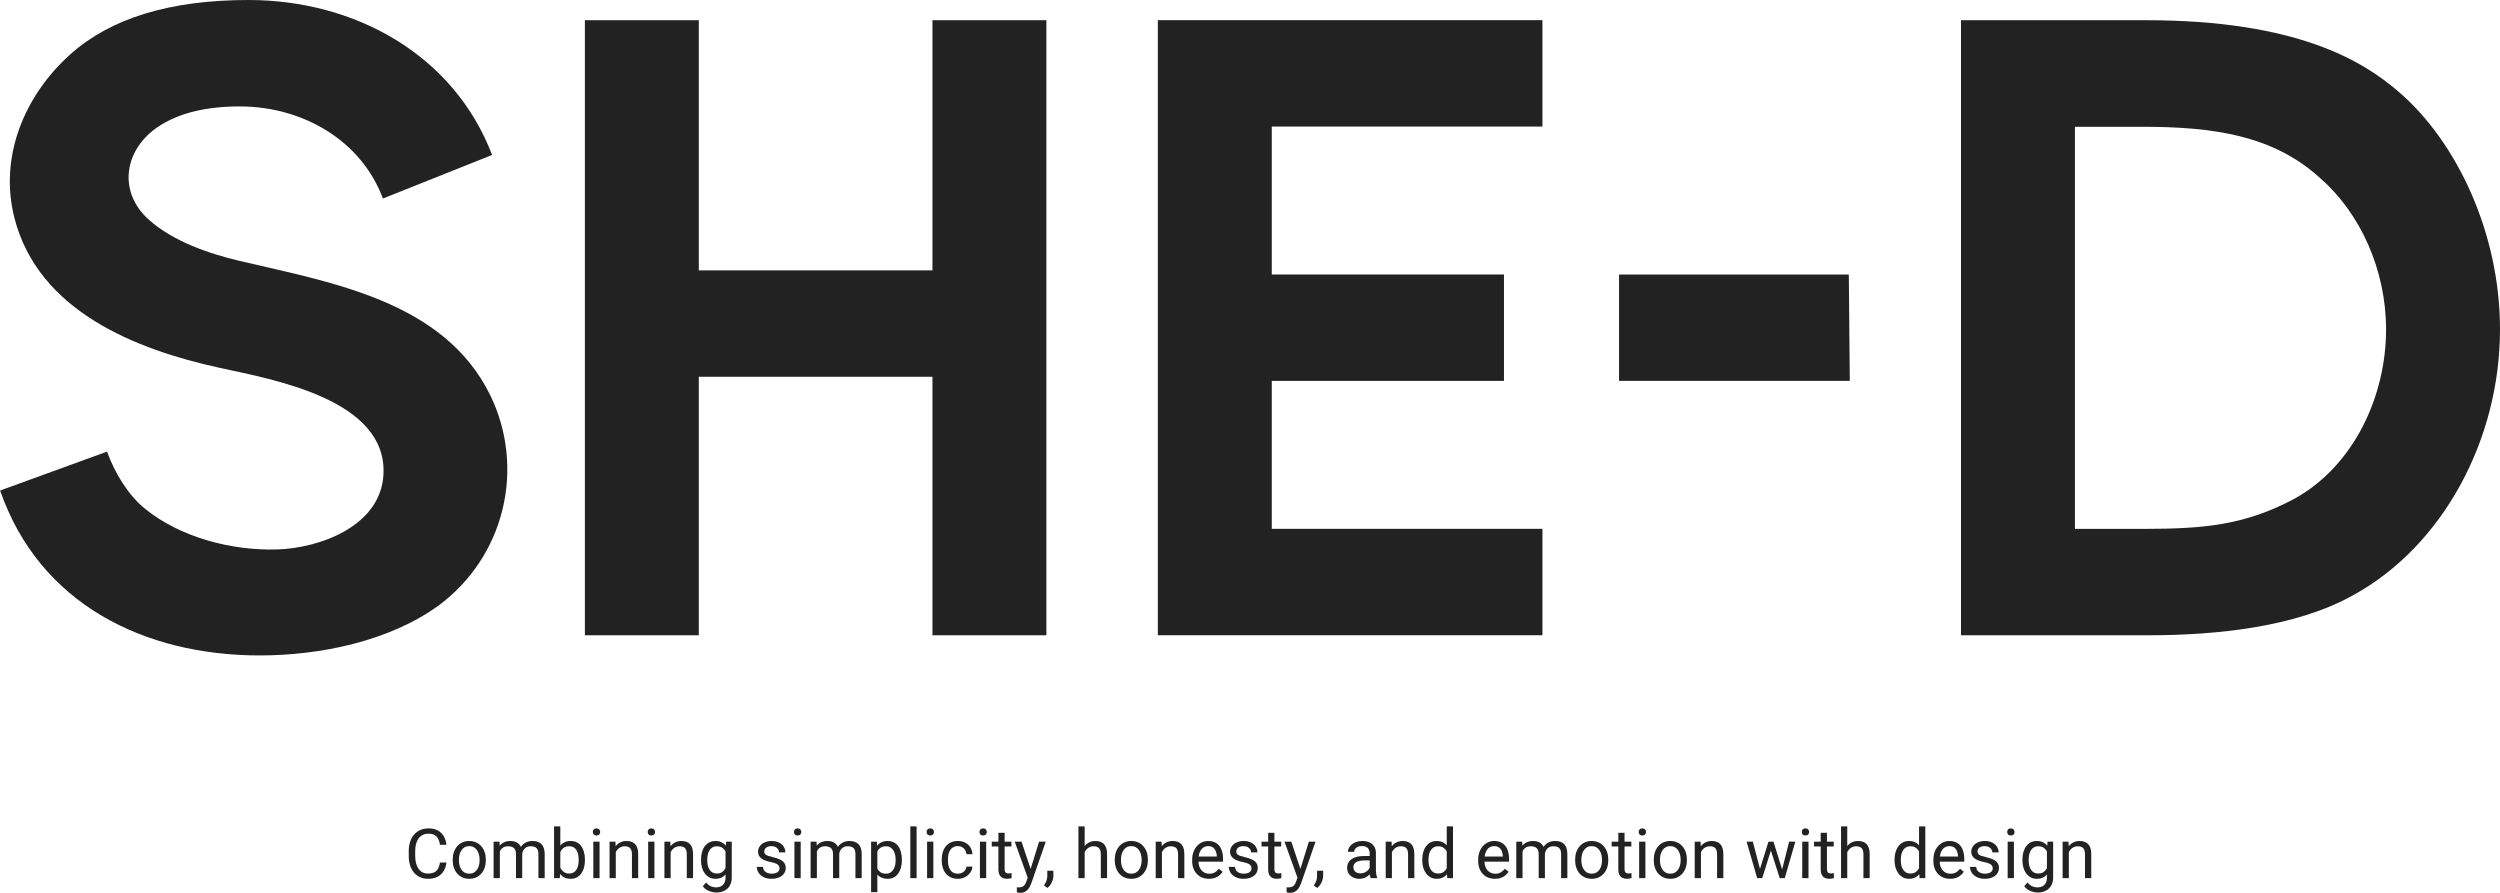 <svg width="280" height="100" viewBox="0 0 280 100" fill="none" xmlns="http://www.w3.org/2000/svg">
<g clip-path="url(#clip0_2592_6374)">
<path d="M65.506 2.263H78.266V30.282H104.435V2.263H117.195V71.151H104.435V42.198H78.266V71.151H65.506V2.263Z" fill="#222222"/>
<path d="M219.632 2.263H240.323C257.273 2.263 264.633 6.823 268.637 10.267C275.157 15.851 280 26.094 280 36.89C280 49.278 273.575 61.189 263.517 66.682C257.183 70.217 248.336 71.151 240.605 71.151H219.632V2.263ZM232.392 59.235H240.138C247.03 59.235 251.501 58.759 256.901 55.9C263.703 52.179 267.24 44.266 267.24 36.91C267.24 30.206 264.351 23.879 259.88 19.968C254.575 15.127 247.869 14.198 239.861 14.198H232.392V59.235Z" fill="#222222"/>
<path d="M181.333 30.744V42.66H207.177L207.067 30.744H181.333Z" fill="#222222"/>
<path d="M55.115 17.357C50.825 6.108 39.729 0 27.827 0C19.047 0 12.391 2.033 7.86 6.098C2.703 10.729 -0.148 17.623 1.63 24.465C4.318 34.823 15.134 39.13 24.581 41.193C30.677 42.522 43.409 44.752 42.946 53.17C42.632 58.887 35.873 61.417 30.939 61.541C25.93 61.67 20.22 60.197 16.273 57.005C14.328 55.433 12.874 52.994 11.983 50.583C11.983 50.583 0.009 54.933 0.014 54.938C4.419 67.663 16.182 73.409 29.09 73.409C35.763 73.409 43.585 71.856 49.171 67.782C52.715 65.147 55.228 61.359 56.278 57.07C57.327 52.782 56.847 48.262 54.92 44.289C49.763 33.712 37.131 31.649 26.85 29.224C23.447 28.424 19.366 27.038 16.645 24.584C13.151 21.44 13.909 16.704 17.765 14.16C20.03 12.667 23.059 11.92 26.85 11.92C33.971 11.92 40.496 15.789 42.884 22.235L55.115 17.357Z" fill="#222222"/>
<path d="M129.678 2.258V71.146H172.753V59.23H142.438V42.66H168.444V30.744H142.438V14.174H172.753V2.258H129.678Z" fill="#222222"/>
</g>
<path d="M49.277 96.603H50.001C49.963 96.95 49.864 97.261 49.703 97.535C49.542 97.81 49.315 98.027 49.021 98.188C48.727 98.347 48.36 98.426 47.92 98.426C47.599 98.426 47.306 98.366 47.042 98.245C46.781 98.124 46.556 97.953 46.367 97.732C46.179 97.508 46.033 97.24 45.93 96.928C45.83 96.613 45.779 96.263 45.779 95.878V95.331C45.779 94.946 45.83 94.598 45.93 94.286C46.033 93.971 46.18 93.702 46.371 93.478C46.565 93.254 46.797 93.082 47.069 92.961C47.34 92.84 47.645 92.78 47.985 92.78C48.399 92.78 48.75 92.858 49.036 93.014C49.323 93.17 49.545 93.386 49.703 93.663C49.864 93.937 49.963 94.255 50.001 94.618H49.277C49.242 94.361 49.177 94.141 49.081 93.957C48.986 93.771 48.85 93.628 48.674 93.527C48.498 93.426 48.269 93.376 47.985 93.376C47.741 93.376 47.526 93.423 47.34 93.516C47.157 93.609 47.002 93.741 46.876 93.912C46.753 94.083 46.66 94.288 46.597 94.527C46.535 94.766 46.503 95.032 46.503 95.324V95.878C46.503 96.148 46.531 96.401 46.586 96.637C46.644 96.874 46.731 97.081 46.846 97.26C46.962 97.439 47.109 97.579 47.287 97.683C47.466 97.783 47.677 97.834 47.92 97.834C48.23 97.834 48.476 97.784 48.659 97.686C48.843 97.588 48.981 97.447 49.074 97.264C49.169 97.08 49.237 96.86 49.277 96.603Z" fill="#222222"/>
<path d="M50.702 96.354V96.267C50.702 95.973 50.745 95.7 50.83 95.448C50.916 95.194 51.039 94.974 51.2 94.788C51.361 94.599 51.555 94.453 51.784 94.35C52.013 94.244 52.269 94.191 52.553 94.191C52.839 94.191 53.097 94.244 53.326 94.35C53.557 94.453 53.753 94.599 53.914 94.788C54.077 94.974 54.201 95.194 54.287 95.448C54.372 95.7 54.415 95.973 54.415 96.267V96.354C54.415 96.648 54.372 96.921 54.287 97.173C54.201 97.425 54.077 97.645 53.914 97.834C53.753 98.02 53.558 98.166 53.329 98.271C53.103 98.374 52.847 98.426 52.56 98.426C52.274 98.426 52.016 98.374 51.788 98.271C51.559 98.166 51.363 98.02 51.2 97.834C51.039 97.645 50.916 97.425 50.83 97.173C50.745 96.921 50.702 96.648 50.702 96.354ZM51.4 96.267V96.354C51.4 96.558 51.423 96.75 51.471 96.931C51.519 97.11 51.59 97.269 51.686 97.407C51.784 97.545 51.906 97.655 52.052 97.735C52.197 97.813 52.367 97.852 52.56 97.852C52.751 97.852 52.919 97.813 53.062 97.735C53.208 97.655 53.328 97.545 53.424 97.407C53.519 97.269 53.591 97.11 53.639 96.931C53.689 96.75 53.714 96.558 53.714 96.354V96.267C53.714 96.066 53.689 95.876 53.639 95.697C53.591 95.516 53.518 95.356 53.42 95.218C53.324 95.077 53.204 94.966 53.058 94.886C52.915 94.805 52.746 94.765 52.553 94.765C52.362 94.765 52.194 94.805 52.048 94.886C51.905 94.966 51.784 95.077 51.686 95.218C51.59 95.356 51.519 95.516 51.471 95.697C51.423 95.876 51.4 96.066 51.4 96.267Z" fill="#222222"/>
<path d="M55.983 95.078V98.351H55.282V94.267H55.945L55.983 95.078ZM55.84 96.154L55.516 96.143C55.518 95.863 55.554 95.605 55.625 95.369C55.695 95.13 55.8 94.922 55.938 94.746C56.076 94.57 56.248 94.434 56.454 94.338C56.66 94.24 56.899 94.191 57.17 94.191C57.361 94.191 57.537 94.219 57.698 94.274C57.859 94.327 57.998 94.412 58.116 94.527C58.234 94.643 58.326 94.791 58.392 94.973C58.457 95.154 58.489 95.373 58.489 95.629V98.351H57.792V95.663C57.792 95.449 57.756 95.278 57.683 95.15C57.612 95.022 57.512 94.929 57.381 94.871C57.251 94.81 57.097 94.78 56.922 94.78C56.715 94.78 56.543 94.817 56.405 94.89C56.267 94.963 56.156 95.063 56.073 95.192C55.99 95.32 55.93 95.467 55.892 95.633C55.857 95.797 55.84 95.97 55.84 96.154ZM58.482 95.769L58.015 95.912C58.017 95.689 58.054 95.473 58.124 95.267C58.197 95.061 58.301 94.877 58.437 94.716C58.575 94.555 58.745 94.428 58.946 94.335C59.147 94.239 59.377 94.191 59.635 94.191C59.854 94.191 60.047 94.22 60.216 94.278C60.387 94.336 60.53 94.425 60.646 94.546C60.764 94.664 60.853 94.817 60.913 95.003C60.974 95.189 61.004 95.41 61.004 95.667V98.351H60.303V95.659C60.303 95.43 60.266 95.253 60.193 95.127C60.123 94.999 60.022 94.91 59.892 94.859C59.764 94.806 59.61 94.78 59.432 94.78C59.279 94.78 59.143 94.806 59.025 94.859C58.907 94.912 58.807 94.985 58.727 95.078C58.647 95.169 58.585 95.273 58.542 95.391C58.502 95.51 58.482 95.636 58.482 95.769Z" fill="#222222"/>
<path d="M62.055 92.553H62.756V97.558L62.696 98.351H62.055V92.553ZM65.512 96.275V96.354C65.512 96.651 65.477 96.926 65.406 97.181C65.336 97.432 65.233 97.651 65.097 97.837C64.961 98.023 64.796 98.168 64.6 98.271C64.403 98.374 64.179 98.426 63.925 98.426C63.666 98.426 63.439 98.382 63.243 98.294C63.049 98.203 62.886 98.074 62.753 97.905C62.619 97.737 62.513 97.533 62.432 97.294C62.354 97.055 62.3 96.785 62.27 96.486V96.139C62.3 95.837 62.354 95.566 62.432 95.327C62.513 95.088 62.619 94.885 62.753 94.716C62.886 94.545 63.049 94.415 63.243 94.327C63.436 94.237 63.661 94.191 63.917 94.191C64.174 94.191 64.401 94.242 64.6 94.342C64.798 94.44 64.964 94.581 65.097 94.765C65.233 94.949 65.336 95.169 65.406 95.425C65.477 95.68 65.512 95.963 65.512 96.275ZM64.811 96.354V96.275C64.811 96.071 64.792 95.88 64.754 95.701C64.716 95.52 64.656 95.361 64.573 95.225C64.49 95.087 64.381 94.979 64.245 94.901C64.109 94.82 63.942 94.78 63.744 94.78C63.568 94.78 63.415 94.81 63.284 94.871C63.156 94.931 63.047 95.013 62.956 95.116C62.866 95.217 62.791 95.332 62.734 95.463C62.678 95.592 62.637 95.725 62.609 95.863V96.773C62.65 96.949 62.715 97.119 62.805 97.282C62.898 97.444 63.022 97.576 63.175 97.679C63.331 97.782 63.523 97.834 63.751 97.834C63.94 97.834 64.101 97.796 64.234 97.72C64.37 97.642 64.479 97.535 64.562 97.4C64.647 97.264 64.71 97.106 64.75 96.928C64.79 96.749 64.811 96.558 64.811 96.354Z" fill="#222222"/>
<path d="M67.151 94.267V98.351H66.45V94.267H67.151ZM66.397 93.183C66.397 93.07 66.431 92.975 66.499 92.897C66.57 92.819 66.673 92.78 66.808 92.78C66.942 92.78 67.043 92.819 67.114 92.897C67.186 92.975 67.223 93.07 67.223 93.183C67.223 93.292 67.186 93.385 67.114 93.463C67.043 93.538 66.942 93.576 66.808 93.576C66.673 93.576 66.57 93.538 66.499 93.463C66.431 93.385 66.397 93.292 66.397 93.183Z" fill="#222222"/>
<path d="M68.968 95.139V98.351H68.271V94.267H68.93L68.968 95.139ZM68.802 96.154L68.512 96.143C68.514 95.863 68.556 95.605 68.636 95.369C68.717 95.13 68.83 94.922 68.976 94.746C69.121 94.57 69.295 94.434 69.496 94.338C69.699 94.24 69.924 94.191 70.171 94.191C70.371 94.191 70.552 94.219 70.713 94.274C70.874 94.327 71.011 94.413 71.124 94.531C71.24 94.649 71.328 94.803 71.388 94.992C71.448 95.178 71.478 95.405 71.478 95.675V98.351H70.777V95.667C70.777 95.453 70.746 95.282 70.683 95.154C70.62 95.023 70.529 94.929 70.408 94.871C70.287 94.81 70.139 94.78 69.963 94.78C69.79 94.78 69.632 94.817 69.488 94.89C69.348 94.963 69.226 95.063 69.123 95.192C69.022 95.32 68.943 95.467 68.885 95.633C68.83 95.797 68.802 95.97 68.802 96.154Z" fill="#222222"/>
<path d="M73.295 94.267V98.351H72.594V94.267H73.295ZM72.541 93.183C72.541 93.07 72.575 92.975 72.643 92.897C72.713 92.819 72.817 92.78 72.952 92.78C73.085 92.78 73.187 92.819 73.257 92.897C73.33 92.975 73.367 93.07 73.367 93.183C73.367 93.292 73.33 93.385 73.257 93.463C73.187 93.538 73.085 93.576 72.952 93.576C72.817 93.576 72.713 93.538 72.643 93.463C72.575 93.385 72.541 93.292 72.541 93.183Z" fill="#222222"/>
<path d="M75.112 95.139V98.351H74.415V94.267H75.074L75.112 95.139ZM74.946 96.154L74.656 96.143C74.659 95.863 74.7 95.605 74.78 95.369C74.861 95.13 74.974 94.922 75.12 94.746C75.265 94.57 75.439 94.434 75.64 94.338C75.843 94.24 76.068 94.191 76.314 94.191C76.516 94.191 76.696 94.219 76.857 94.274C77.018 94.327 77.155 94.413 77.268 94.531C77.384 94.649 77.472 94.803 77.532 94.992C77.592 95.178 77.622 95.405 77.622 95.675V98.351H76.921V95.667C76.921 95.453 76.89 95.282 76.827 95.154C76.764 95.023 76.672 94.929 76.552 94.871C76.431 94.81 76.283 94.78 76.107 94.78C75.934 94.78 75.775 94.817 75.632 94.89C75.492 94.963 75.37 95.063 75.267 95.192C75.166 95.32 75.087 95.467 75.029 95.633C74.974 95.797 74.946 95.97 74.946 96.154Z" fill="#222222"/>
<path d="M81.324 94.267H81.957V98.264C81.957 98.624 81.884 98.931 81.738 99.185C81.593 99.439 81.389 99.631 81.128 99.762C80.869 99.896 80.57 99.962 80.231 99.962C80.09 99.962 79.924 99.94 79.733 99.894C79.545 99.852 79.359 99.777 79.175 99.672C78.994 99.569 78.842 99.429 78.719 99.253L79.085 98.838C79.256 99.044 79.434 99.187 79.62 99.268C79.808 99.348 79.995 99.389 80.178 99.389C80.399 99.389 80.59 99.347 80.751 99.264C80.912 99.181 81.036 99.058 81.124 98.894C81.215 98.733 81.26 98.534 81.26 98.298V95.165L81.324 94.267ZM78.516 96.354V96.275C78.516 95.963 78.552 95.68 78.625 95.425C78.7 95.169 78.807 94.949 78.945 94.765C79.086 94.581 79.256 94.44 79.454 94.342C79.653 94.242 79.876 94.191 80.125 94.191C80.382 94.191 80.605 94.237 80.796 94.327C80.99 94.415 81.153 94.545 81.286 94.716C81.422 94.885 81.529 95.088 81.606 95.327C81.684 95.566 81.738 95.837 81.769 96.139V96.486C81.741 96.785 81.687 97.055 81.606 97.294C81.529 97.533 81.422 97.737 81.286 97.905C81.153 98.074 80.99 98.203 80.796 98.294C80.603 98.382 80.376 98.426 80.118 98.426C79.874 98.426 79.653 98.374 79.454 98.271C79.258 98.168 79.09 98.023 78.949 97.837C78.808 97.651 78.7 97.432 78.625 97.181C78.552 96.926 78.516 96.651 78.516 96.354ZM79.213 96.275V96.354C79.213 96.558 79.233 96.749 79.273 96.928C79.316 97.106 79.38 97.264 79.466 97.4C79.553 97.535 79.665 97.642 79.801 97.72C79.937 97.796 80.099 97.834 80.287 97.834C80.518 97.834 80.709 97.784 80.86 97.686C81.011 97.588 81.13 97.459 81.218 97.298C81.309 97.137 81.379 96.962 81.429 96.773V95.863C81.402 95.725 81.359 95.592 81.301 95.463C81.246 95.332 81.173 95.217 81.083 95.116C80.995 95.013 80.885 94.931 80.755 94.871C80.624 94.81 80.471 94.78 80.295 94.78C80.104 94.78 79.939 94.82 79.801 94.901C79.665 94.979 79.553 95.087 79.466 95.225C79.38 95.361 79.316 95.52 79.273 95.701C79.233 95.88 79.213 96.071 79.213 96.275Z" fill="#222222"/>
<path d="M87.306 97.267C87.306 97.167 87.283 97.074 87.238 96.988C87.195 96.9 87.106 96.821 86.97 96.75C86.837 96.677 86.636 96.614 86.367 96.562C86.141 96.514 85.936 96.457 85.753 96.392C85.572 96.326 85.417 96.247 85.289 96.154C85.163 96.061 85.067 95.951 84.999 95.826C84.931 95.7 84.897 95.553 84.897 95.384C84.897 95.223 84.932 95.071 85.003 94.927C85.076 94.784 85.177 94.657 85.308 94.546C85.441 94.435 85.601 94.349 85.787 94.286C85.973 94.223 86.18 94.191 86.409 94.191C86.735 94.191 87.014 94.249 87.245 94.365C87.477 94.481 87.654 94.635 87.777 94.829C87.9 95.02 87.962 95.233 87.962 95.467H87.264C87.264 95.354 87.23 95.244 87.162 95.139C87.097 95.031 87 94.941 86.872 94.871C86.746 94.8 86.592 94.765 86.409 94.765C86.215 94.765 86.058 94.795 85.937 94.856C85.819 94.913 85.733 94.988 85.677 95.078C85.624 95.169 85.598 95.264 85.598 95.365C85.598 95.441 85.611 95.508 85.636 95.569C85.663 95.627 85.711 95.681 85.779 95.731C85.847 95.779 85.942 95.824 86.066 95.867C86.189 95.91 86.346 95.953 86.537 95.995C86.871 96.071 87.146 96.162 87.362 96.267C87.578 96.373 87.739 96.502 87.845 96.656C87.95 96.809 88.003 96.996 88.003 97.215C88.003 97.393 87.965 97.557 87.89 97.705C87.817 97.854 87.71 97.982 87.57 98.09C87.431 98.196 87.265 98.279 87.072 98.339C86.881 98.397 86.666 98.426 86.427 98.426C86.068 98.426 85.764 98.362 85.515 98.234C85.266 98.105 85.078 97.939 84.95 97.735C84.822 97.532 84.758 97.317 84.758 97.09H85.459C85.469 97.281 85.524 97.433 85.624 97.547C85.725 97.657 85.848 97.737 85.994 97.784C86.14 97.83 86.284 97.852 86.427 97.852C86.618 97.852 86.778 97.827 86.906 97.777C87.037 97.727 87.136 97.657 87.204 97.569C87.272 97.481 87.306 97.381 87.306 97.267Z" fill="#222222"/>
<path d="M89.677 94.267V98.351H88.975V94.267H89.677ZM88.923 93.183C88.923 93.07 88.957 92.975 89.024 92.897C89.095 92.819 89.198 92.78 89.334 92.78C89.467 92.78 89.569 92.819 89.639 92.897C89.712 92.975 89.748 93.07 89.748 93.183C89.748 93.292 89.712 93.385 89.639 93.463C89.569 93.538 89.467 93.576 89.334 93.576C89.198 93.576 89.095 93.538 89.024 93.463C88.957 93.385 88.923 93.292 88.923 93.183Z" fill="#222222"/>
<path d="M91.49 95.078V98.351H90.788V94.267H91.452L91.49 95.078ZM91.346 96.154L91.022 96.143C91.025 95.863 91.061 95.605 91.131 95.369C91.202 95.13 91.306 94.922 91.444 94.746C91.582 94.57 91.755 94.434 91.961 94.338C92.167 94.24 92.406 94.191 92.677 94.191C92.868 94.191 93.044 94.219 93.204 94.274C93.365 94.327 93.505 94.412 93.623 94.527C93.741 94.643 93.833 94.791 93.898 94.973C93.963 95.154 93.996 95.373 93.996 95.629V98.351H93.299V95.663C93.299 95.449 93.262 95.278 93.189 95.15C93.119 95.022 93.019 94.929 92.888 94.871C92.757 94.81 92.604 94.78 92.428 94.78C92.222 94.78 92.05 94.817 91.912 94.89C91.773 94.963 91.663 95.063 91.58 95.192C91.497 95.32 91.437 95.467 91.399 95.633C91.364 95.797 91.346 95.97 91.346 96.154ZM93.989 95.769L93.521 95.912C93.524 95.689 93.56 95.473 93.63 95.267C93.703 95.061 93.808 94.877 93.943 94.716C94.082 94.555 94.251 94.428 94.452 94.335C94.653 94.239 94.883 94.191 95.142 94.191C95.361 94.191 95.554 94.22 95.722 94.278C95.893 94.336 96.037 94.425 96.152 94.546C96.27 94.664 96.359 94.817 96.42 95.003C96.48 95.189 96.51 95.41 96.51 95.667V98.351H95.809V95.659C95.809 95.43 95.773 95.253 95.7 95.127C95.629 94.999 95.529 94.91 95.398 94.859C95.27 94.806 95.117 94.78 94.938 94.78C94.785 94.78 94.649 94.806 94.531 94.859C94.413 94.912 94.314 94.985 94.234 95.078C94.153 95.169 94.092 95.273 94.049 95.391C94.009 95.51 93.989 95.636 93.989 95.769Z" fill="#222222"/>
<path d="M98.263 95.052V99.921H97.562V94.267H98.203L98.263 95.052ZM101.011 96.275V96.354C101.011 96.651 100.976 96.926 100.905 97.181C100.835 97.432 100.732 97.651 100.596 97.837C100.463 98.023 100.298 98.168 100.102 98.271C99.906 98.374 99.681 98.426 99.428 98.426C99.169 98.426 98.94 98.383 98.742 98.298C98.543 98.212 98.375 98.088 98.237 97.924C98.098 97.761 97.988 97.564 97.905 97.335C97.824 97.106 97.769 96.848 97.739 96.562V96.139C97.769 95.837 97.826 95.566 97.909 95.327C97.992 95.088 98.101 94.885 98.237 94.716C98.375 94.545 98.542 94.415 98.738 94.327C98.934 94.237 99.16 94.191 99.416 94.191C99.673 94.191 99.9 94.242 100.099 94.342C100.297 94.44 100.464 94.581 100.6 94.765C100.736 94.949 100.837 95.169 100.905 95.425C100.976 95.68 101.011 95.963 101.011 96.275ZM100.31 96.354V96.275C100.31 96.071 100.288 95.88 100.246 95.701C100.203 95.52 100.136 95.361 100.046 95.225C99.958 95.087 99.845 94.979 99.707 94.901C99.568 94.82 99.404 94.78 99.213 94.78C99.037 94.78 98.884 94.81 98.753 94.871C98.625 94.931 98.515 95.013 98.425 95.116C98.335 95.217 98.26 95.332 98.203 95.463C98.147 95.592 98.106 95.725 98.078 95.863V96.841C98.129 97.017 98.199 97.183 98.289 97.339C98.38 97.493 98.5 97.617 98.651 97.713C98.802 97.806 98.992 97.852 99.22 97.852C99.409 97.852 99.571 97.813 99.707 97.735C99.845 97.655 99.958 97.545 100.046 97.407C100.136 97.269 100.203 97.11 100.246 96.931C100.288 96.75 100.31 96.558 100.31 96.354Z" fill="#222222"/>
<path d="M102.658 92.553V98.351H101.957V92.553H102.658Z" fill="#222222"/>
<path d="M104.535 94.267V98.351H103.834V94.267H104.535ZM103.781 93.183C103.781 93.07 103.815 92.975 103.883 92.897C103.953 92.819 104.056 92.78 104.192 92.78C104.325 92.78 104.427 92.819 104.497 92.897C104.57 92.975 104.607 93.07 104.607 93.183C104.607 93.292 104.57 93.385 104.497 93.463C104.427 93.538 104.325 93.576 104.192 93.576C104.056 93.576 103.953 93.538 103.883 93.463C103.815 93.385 103.781 93.292 103.781 93.183Z" fill="#222222"/>
<path d="M107.287 97.852C107.452 97.852 107.606 97.819 107.746 97.751C107.887 97.683 108.003 97.59 108.093 97.471C108.184 97.35 108.235 97.213 108.248 97.06H108.911C108.899 97.301 108.817 97.527 108.666 97.735C108.518 97.942 108.323 98.109 108.082 98.237C107.841 98.363 107.576 98.426 107.287 98.426C106.98 98.426 106.712 98.372 106.484 98.264C106.258 98.156 106.069 98.007 105.918 97.819C105.77 97.63 105.658 97.413 105.583 97.169C105.51 96.923 105.474 96.662 105.474 96.388V96.229C105.474 95.955 105.51 95.696 105.583 95.452C105.658 95.205 105.77 94.988 105.918 94.799C106.069 94.61 106.258 94.462 106.484 94.354C106.712 94.245 106.98 94.191 107.287 94.191C107.606 94.191 107.885 94.257 108.123 94.388C108.362 94.516 108.549 94.692 108.685 94.916C108.823 95.137 108.899 95.389 108.911 95.671H108.248C108.235 95.502 108.187 95.35 108.104 95.214C108.024 95.078 107.914 94.97 107.773 94.89C107.635 94.806 107.472 94.765 107.287 94.765C107.073 94.765 106.893 94.808 106.748 94.893C106.604 94.976 106.49 95.09 106.405 95.233C106.322 95.374 106.261 95.531 106.224 95.705C106.188 95.876 106.171 96.051 106.171 96.229V96.388C106.171 96.567 106.188 96.743 106.224 96.916C106.259 97.09 106.318 97.247 106.401 97.388C106.486 97.529 106.601 97.642 106.744 97.728C106.89 97.811 107.07 97.852 107.287 97.852Z" fill="#222222"/>
<path d="M110.453 94.267V98.351H109.752V94.267H110.453ZM109.699 93.183C109.699 93.07 109.733 92.975 109.801 92.897C109.871 92.819 109.974 92.78 110.11 92.78C110.243 92.78 110.345 92.819 110.415 92.897C110.488 92.975 110.524 93.07 110.524 93.183C110.524 93.292 110.488 93.385 110.415 93.463C110.345 93.538 110.243 93.576 110.11 93.576C109.974 93.576 109.871 93.538 109.801 93.463C109.733 93.385 109.699 93.292 109.699 93.183Z" fill="#222222"/>
<path d="M113.28 94.267V94.803H111.075V94.267H113.28ZM111.821 93.274H112.518V97.339C112.518 97.478 112.54 97.582 112.582 97.652C112.625 97.723 112.68 97.769 112.748 97.792C112.816 97.815 112.889 97.826 112.967 97.826C113.025 97.826 113.085 97.821 113.148 97.811C113.213 97.798 113.262 97.788 113.295 97.781L113.299 98.351C113.243 98.368 113.17 98.385 113.08 98.4C112.992 98.417 112.885 98.426 112.76 98.426C112.589 98.426 112.432 98.392 112.288 98.324C112.145 98.256 112.031 98.143 111.945 97.984C111.862 97.823 111.821 97.607 111.821 97.335V93.274Z" fill="#222222"/>
<path d="M115.243 97.928L116.378 94.267H117.124L115.488 98.981C115.451 99.082 115.401 99.19 115.338 99.305C115.277 99.424 115.2 99.536 115.104 99.641C115.009 99.747 114.893 99.833 114.757 99.898C114.624 99.966 114.465 100 114.279 100C114.223 100 114.153 99.993 114.067 99.977C113.982 99.962 113.922 99.95 113.887 99.94L113.883 99.374C113.903 99.376 113.934 99.379 113.977 99.381C114.022 99.386 114.054 99.389 114.071 99.389C114.23 99.389 114.364 99.367 114.475 99.324C114.585 99.284 114.678 99.215 114.753 99.117C114.831 99.021 114.898 98.889 114.953 98.721L115.243 97.928ZM114.41 94.267L115.47 97.437L115.651 98.173L115.149 98.43L113.649 94.267H114.41Z" fill="#222222"/>
<path d="M117.98 97.52V98.083C117.98 98.312 117.922 98.553 117.807 98.807C117.691 99.064 117.529 99.278 117.32 99.449L116.925 99.173C117.005 99.063 117.073 98.95 117.128 98.834C117.183 98.721 117.225 98.602 117.253 98.479C117.283 98.358 117.298 98.23 117.298 98.094V97.52H117.98Z" fill="#222222"/>
<path d="M121.482 92.553V98.351H120.784V92.553H121.482ZM121.316 96.154L121.026 96.143C121.028 95.863 121.07 95.605 121.15 95.369C121.23 95.13 121.343 94.922 121.489 94.746C121.635 94.57 121.808 94.434 122.009 94.338C122.213 94.24 122.438 94.191 122.684 94.191C122.885 94.191 123.066 94.219 123.227 94.274C123.388 94.327 123.525 94.413 123.638 94.531C123.753 94.649 123.841 94.803 123.902 94.992C123.962 95.178 123.992 95.405 123.992 95.675V98.351H123.291V95.667C123.291 95.453 123.259 95.282 123.197 95.154C123.134 95.023 123.042 94.929 122.921 94.871C122.801 94.81 122.653 94.78 122.477 94.78C122.303 94.78 122.145 94.817 122.002 94.89C121.861 94.963 121.739 95.063 121.636 95.192C121.536 95.32 121.457 95.467 121.399 95.633C121.343 95.797 121.316 95.97 121.316 96.154Z" fill="#222222"/>
<path d="M124.851 96.354V96.267C124.851 95.973 124.894 95.7 124.98 95.448C125.065 95.194 125.188 94.974 125.349 94.788C125.51 94.599 125.704 94.453 125.933 94.35C126.162 94.244 126.418 94.191 126.702 94.191C126.989 94.191 127.246 94.244 127.475 94.35C127.706 94.453 127.902 94.599 128.063 94.788C128.226 94.974 128.351 95.194 128.436 95.448C128.521 95.7 128.564 95.973 128.564 96.267V96.354C128.564 96.648 128.521 96.921 128.436 97.173C128.351 97.425 128.226 97.645 128.063 97.834C127.902 98.02 127.707 98.166 127.479 98.271C127.252 98.374 126.996 98.426 126.71 98.426C126.423 98.426 126.166 98.374 125.937 98.271C125.708 98.166 125.512 98.02 125.349 97.834C125.188 97.645 125.065 97.425 124.98 97.173C124.894 96.921 124.851 96.648 124.851 96.354ZM125.549 96.267V96.354C125.549 96.558 125.573 96.75 125.62 96.931C125.668 97.11 125.74 97.269 125.835 97.407C125.933 97.545 126.055 97.655 126.201 97.735C126.347 97.813 126.516 97.852 126.71 97.852C126.901 97.852 127.068 97.813 127.211 97.735C127.357 97.655 127.477 97.545 127.573 97.407C127.668 97.269 127.74 97.11 127.788 96.931C127.838 96.75 127.863 96.558 127.863 96.354V96.267C127.863 96.066 127.838 95.876 127.788 95.697C127.74 95.516 127.667 95.356 127.569 95.218C127.474 95.077 127.353 94.966 127.207 94.886C127.064 94.805 126.896 94.765 126.702 94.765C126.511 94.765 126.343 94.805 126.197 94.886C126.054 94.966 125.933 95.077 125.835 95.218C125.74 95.356 125.668 95.516 125.62 95.697C125.573 95.876 125.549 96.066 125.549 96.267Z" fill="#222222"/>
<path d="M130.136 95.139V98.351H129.439V94.267H130.098L130.136 95.139ZM129.97 96.154L129.68 96.143C129.682 95.863 129.724 95.605 129.804 95.369C129.885 95.13 129.998 94.922 130.143 94.746C130.289 94.57 130.463 94.434 130.664 94.338C130.867 94.24 131.092 94.191 131.338 94.191C131.539 94.191 131.72 94.219 131.881 94.274C132.042 94.327 132.179 94.413 132.292 94.531C132.408 94.649 132.495 94.803 132.556 94.992C132.616 95.178 132.646 95.405 132.646 95.675V98.351H131.945V95.667C131.945 95.453 131.914 95.282 131.851 95.154C131.788 95.023 131.696 94.929 131.576 94.871C131.455 94.81 131.307 94.78 131.131 94.78C130.958 94.78 130.799 94.817 130.656 94.89C130.515 94.963 130.393 95.063 130.29 95.192C130.19 95.32 130.111 95.467 130.053 95.633C129.998 95.797 129.97 95.97 129.97 96.154Z" fill="#222222"/>
<path d="M135.398 98.426C135.114 98.426 134.856 98.378 134.625 98.283C134.396 98.185 134.199 98.047 134.033 97.871C133.87 97.695 133.744 97.486 133.656 97.245C133.568 97.003 133.524 96.739 133.524 96.452V96.294C133.524 95.962 133.573 95.666 133.671 95.407C133.769 95.145 133.903 94.924 134.071 94.742C134.239 94.561 134.43 94.424 134.644 94.331C134.858 94.238 135.079 94.191 135.307 94.191C135.599 94.191 135.85 94.242 136.061 94.342C136.275 94.443 136.449 94.584 136.585 94.765C136.721 94.944 136.821 95.155 136.887 95.399C136.952 95.641 136.985 95.905 136.985 96.192V96.505H133.939V95.935H136.287V95.882C136.277 95.701 136.24 95.525 136.174 95.354C136.111 95.183 136.011 95.042 135.873 94.931C135.735 94.82 135.546 94.765 135.307 94.765C135.149 94.765 135.003 94.799 134.87 94.867C134.737 94.932 134.623 95.031 134.527 95.161C134.432 95.292 134.357 95.452 134.305 95.641C134.252 95.829 134.226 96.047 134.226 96.294V96.452C134.226 96.646 134.252 96.828 134.305 96.999C134.36 97.168 134.439 97.317 134.542 97.445C134.648 97.573 134.775 97.674 134.923 97.747C135.074 97.82 135.245 97.856 135.435 97.856C135.682 97.856 135.89 97.806 136.061 97.705C136.232 97.605 136.382 97.47 136.51 97.301L136.932 97.637C136.844 97.771 136.732 97.898 136.596 98.019C136.461 98.139 136.294 98.237 136.095 98.313C135.899 98.388 135.667 98.426 135.398 98.426Z" fill="#222222"/>
<path d="M140.173 97.267C140.173 97.167 140.151 97.074 140.106 96.988C140.063 96.9 139.974 96.821 139.838 96.75C139.705 96.677 139.504 96.614 139.235 96.562C139.009 96.514 138.804 96.457 138.621 96.392C138.44 96.326 138.285 96.247 138.157 96.154C138.031 96.061 137.935 95.951 137.867 95.826C137.799 95.7 137.765 95.553 137.765 95.384C137.765 95.223 137.8 95.071 137.87 94.927C137.943 94.784 138.045 94.657 138.176 94.546C138.309 94.435 138.468 94.349 138.654 94.286C138.84 94.223 139.048 94.191 139.276 94.191C139.603 94.191 139.882 94.249 140.113 94.365C140.344 94.481 140.521 94.635 140.645 94.829C140.768 95.02 140.829 95.233 140.829 95.467H140.132C140.132 95.354 140.098 95.244 140.03 95.139C139.965 95.031 139.868 94.941 139.74 94.871C139.614 94.8 139.46 94.765 139.276 94.765C139.083 94.765 138.926 94.795 138.805 94.856C138.687 94.913 138.6 94.988 138.545 95.078C138.492 95.169 138.466 95.264 138.466 95.365C138.466 95.441 138.479 95.508 138.504 95.569C138.531 95.627 138.579 95.681 138.647 95.731C138.715 95.779 138.81 95.824 138.933 95.867C139.056 95.91 139.214 95.953 139.405 95.995C139.739 96.071 140.014 96.162 140.23 96.267C140.446 96.373 140.607 96.502 140.712 96.656C140.818 96.809 140.871 96.996 140.871 97.215C140.871 97.393 140.833 97.557 140.758 97.705C140.685 97.854 140.578 97.982 140.437 98.09C140.299 98.196 140.133 98.279 139.94 98.339C139.749 98.397 139.534 98.426 139.295 98.426C138.936 98.426 138.632 98.362 138.383 98.234C138.134 98.105 137.946 97.939 137.818 97.735C137.69 97.532 137.625 97.317 137.625 97.09H138.327C138.337 97.281 138.392 97.433 138.492 97.547C138.593 97.657 138.716 97.737 138.862 97.784C139.007 97.83 139.152 97.852 139.295 97.852C139.486 97.852 139.646 97.827 139.774 97.777C139.905 97.727 140.004 97.657 140.072 97.569C140.14 97.481 140.173 97.381 140.173 97.267Z" fill="#222222"/>
<path d="M143.494 94.267V94.803H141.289V94.267H143.494ZM142.035 93.274H142.733V97.339C142.733 97.478 142.754 97.582 142.797 97.652C142.84 97.723 142.895 97.769 142.963 97.792C143.031 97.815 143.103 97.826 143.181 97.826C143.239 97.826 143.299 97.821 143.362 97.811C143.428 97.798 143.477 97.788 143.509 97.781L143.513 98.351C143.458 98.368 143.385 98.385 143.294 98.4C143.206 98.417 143.1 98.426 142.974 98.426C142.803 98.426 142.646 98.392 142.503 98.324C142.36 98.256 142.245 98.143 142.16 97.984C142.077 97.823 142.035 97.607 142.035 97.335V93.274Z" fill="#222222"/>
<path d="M145.458 97.928L146.593 94.267H147.339L145.703 98.981C145.665 99.082 145.615 99.19 145.552 99.305C145.492 99.424 145.414 99.536 145.319 99.641C145.223 99.747 145.107 99.833 144.972 99.898C144.839 99.966 144.679 100 144.493 100C144.438 100 144.367 99.993 144.282 99.977C144.197 99.962 144.136 99.95 144.101 99.94L144.097 99.374C144.117 99.376 144.149 99.379 144.192 99.381C144.237 99.386 144.268 99.389 144.286 99.389C144.444 99.389 144.578 99.367 144.689 99.324C144.8 99.284 144.893 99.215 144.968 99.117C145.046 99.021 145.112 98.889 145.168 98.721L145.458 97.928ZM144.625 94.267L145.684 97.437L145.865 98.173L145.364 98.43L143.864 94.267H144.625Z" fill="#222222"/>
<path d="M148.194 97.52V98.083C148.194 98.312 148.137 98.553 148.021 98.807C147.905 99.064 147.743 99.278 147.535 99.449L147.139 99.173C147.219 99.063 147.287 98.95 147.343 98.834C147.398 98.721 147.439 98.602 147.467 98.479C147.497 98.358 147.512 98.23 147.512 98.094V97.52H148.194Z" fill="#222222"/>
<path d="M153.404 97.652V95.55C153.404 95.389 153.371 95.249 153.306 95.131C153.243 95.01 153.147 94.917 153.019 94.852C152.891 94.786 152.733 94.754 152.544 94.754C152.368 94.754 152.214 94.784 152.081 94.844C151.95 94.905 151.847 94.984 151.772 95.082C151.699 95.18 151.662 95.286 151.662 95.399H150.965C150.965 95.253 151.003 95.109 151.078 94.965C151.153 94.822 151.261 94.692 151.402 94.576C151.545 94.458 151.716 94.365 151.915 94.297C152.116 94.227 152.339 94.191 152.586 94.191C152.882 94.191 153.144 94.242 153.37 94.342C153.598 94.443 153.777 94.595 153.905 94.799C154.036 95 154.101 95.253 154.101 95.558V97.46C154.101 97.596 154.112 97.74 154.135 97.894C154.16 98.047 154.196 98.18 154.244 98.29V98.351H153.517C153.482 98.27 153.454 98.163 153.434 98.03C153.414 97.894 153.404 97.768 153.404 97.652ZM153.524 95.875L153.532 96.365H152.827C152.628 96.365 152.451 96.382 152.295 96.414C152.14 96.445 152.009 96.491 151.903 96.554C151.798 96.617 151.717 96.696 151.662 96.792C151.607 96.885 151.579 96.994 151.579 97.12C151.579 97.249 151.608 97.365 151.666 97.471C151.724 97.577 151.81 97.661 151.926 97.724C152.044 97.784 152.189 97.815 152.36 97.815C152.573 97.815 152.762 97.769 152.925 97.679C153.088 97.588 153.218 97.478 153.313 97.347C153.411 97.216 153.464 97.089 153.471 96.965L153.769 97.301C153.752 97.407 153.704 97.524 153.626 97.652C153.548 97.781 153.444 97.904 153.313 98.022C153.185 98.138 153.032 98.235 152.853 98.313C152.677 98.388 152.479 98.426 152.258 98.426C151.981 98.426 151.739 98.372 151.53 98.264C151.324 98.156 151.163 98.011 151.048 97.83C150.935 97.646 150.878 97.441 150.878 97.215C150.878 96.996 150.921 96.803 151.006 96.637C151.092 96.469 151.215 96.329 151.376 96.218C151.537 96.105 151.73 96.019 151.956 95.962C152.182 95.904 152.435 95.875 152.714 95.875H153.524Z" fill="#222222"/>
<path d="M155.895 95.139V98.351H155.198V94.267H155.857L155.895 95.139ZM155.729 96.154L155.439 96.143C155.442 95.863 155.483 95.605 155.563 95.369C155.644 95.13 155.757 94.922 155.903 94.746C156.048 94.57 156.222 94.434 156.423 94.338C156.626 94.24 156.851 94.191 157.097 94.191C157.299 94.191 157.479 94.219 157.64 94.274C157.801 94.327 157.938 94.413 158.051 94.531C158.167 94.649 158.255 94.803 158.315 94.992C158.375 95.178 158.405 95.405 158.405 95.675V98.351H157.704V95.667C157.704 95.453 157.673 95.282 157.61 95.154C157.547 95.023 157.456 94.929 157.335 94.871C157.214 94.81 157.066 94.78 156.89 94.78C156.717 94.78 156.558 94.817 156.415 94.89C156.275 94.963 156.153 95.063 156.05 95.192C155.949 95.32 155.87 95.467 155.812 95.633C155.757 95.797 155.729 95.97 155.729 96.154Z" fill="#222222"/>
<path d="M162.035 97.558V92.553H162.736V98.351H162.096L162.035 97.558ZM159.291 96.354V96.275C159.291 95.963 159.329 95.68 159.404 95.425C159.482 95.169 159.591 94.949 159.732 94.765C159.875 94.581 160.045 94.44 160.241 94.342C160.44 94.242 160.661 94.191 160.904 94.191C161.161 94.191 161.384 94.237 161.575 94.327C161.769 94.415 161.932 94.545 162.065 94.716C162.201 94.885 162.308 95.088 162.386 95.327C162.464 95.566 162.518 95.837 162.548 96.139V96.486C162.52 96.785 162.466 97.055 162.386 97.294C162.308 97.533 162.201 97.737 162.065 97.905C161.932 98.074 161.769 98.203 161.575 98.294C161.382 98.382 161.156 98.426 160.897 98.426C160.658 98.426 160.44 98.374 160.241 98.271C160.045 98.168 159.875 98.023 159.732 97.837C159.591 97.651 159.482 97.432 159.404 97.181C159.329 96.926 159.291 96.651 159.291 96.354ZM159.992 96.275V96.354C159.992 96.558 160.012 96.749 160.053 96.928C160.095 97.106 160.161 97.264 160.249 97.4C160.337 97.535 160.448 97.642 160.584 97.72C160.72 97.796 160.882 97.834 161.07 97.834C161.301 97.834 161.491 97.784 161.639 97.686C161.79 97.588 161.911 97.459 162.001 97.298C162.092 97.137 162.162 96.962 162.212 96.773V95.863C162.182 95.725 162.138 95.592 162.08 95.463C162.025 95.332 161.952 95.217 161.862 95.116C161.774 95.013 161.665 94.931 161.534 94.871C161.406 94.81 161.254 94.78 161.078 94.78C160.887 94.78 160.722 94.82 160.584 94.901C160.448 94.979 160.337 95.087 160.249 95.225C160.161 95.361 160.095 95.52 160.053 95.701C160.012 95.88 159.992 96.071 159.992 96.275Z" fill="#222222"/>
<path d="M167.429 98.426C167.145 98.426 166.888 98.378 166.656 98.283C166.428 98.185 166.23 98.047 166.065 97.871C165.901 97.695 165.776 97.486 165.688 97.245C165.6 97.003 165.556 96.739 165.556 96.452V96.294C165.556 95.962 165.605 95.666 165.703 95.407C165.801 95.145 165.934 94.924 166.102 94.742C166.271 94.561 166.462 94.424 166.675 94.331C166.889 94.238 167.11 94.191 167.339 94.191C167.63 94.191 167.881 94.242 168.092 94.342C168.306 94.443 168.481 94.584 168.616 94.765C168.752 94.944 168.853 95.155 168.918 95.399C168.983 95.641 169.016 95.905 169.016 96.192V96.505H165.97V95.935H168.319V95.882C168.309 95.701 168.271 95.525 168.206 95.354C168.143 95.183 168.042 95.042 167.904 94.931C167.766 94.82 167.577 94.765 167.339 94.765C167.18 94.765 167.035 94.799 166.901 94.867C166.768 94.932 166.654 95.031 166.558 95.161C166.463 95.292 166.389 95.452 166.336 95.641C166.283 95.829 166.257 96.047 166.257 96.294V96.452C166.257 96.646 166.283 96.828 166.336 96.999C166.391 97.168 166.47 97.317 166.573 97.445C166.679 97.573 166.806 97.674 166.954 97.747C167.105 97.82 167.276 97.856 167.467 97.856C167.713 97.856 167.922 97.806 168.092 97.705C168.263 97.605 168.413 97.47 168.541 97.301L168.963 97.637C168.875 97.771 168.763 97.898 168.628 98.019C168.492 98.139 168.325 98.237 168.126 98.313C167.93 98.388 167.698 98.426 167.429 98.426Z" fill="#222222"/>
<path d="M170.524 95.078V98.351H169.823V94.267H170.486L170.524 95.078ZM170.38 96.154L170.056 96.143C170.059 95.863 170.095 95.605 170.166 95.369C170.236 95.13 170.34 94.922 170.478 94.746C170.617 94.57 170.789 94.434 170.995 94.338C171.201 94.24 171.44 94.191 171.711 94.191C171.902 94.191 172.078 94.219 172.239 94.274C172.399 94.327 172.539 94.412 172.657 94.527C172.775 94.643 172.867 94.791 172.932 94.973C172.998 95.154 173.03 95.373 173.03 95.629V98.351H172.333V95.663C172.333 95.449 172.296 95.278 172.224 95.15C172.153 95.022 172.053 94.929 171.922 94.871C171.791 94.81 171.638 94.78 171.462 94.78C171.256 94.78 171.084 94.817 170.946 94.89C170.808 94.963 170.697 95.063 170.614 95.192C170.531 95.32 170.471 95.467 170.433 95.633C170.398 95.797 170.38 95.97 170.38 96.154ZM173.023 95.769L172.555 95.912C172.558 95.689 172.594 95.473 172.665 95.267C172.737 95.061 172.842 94.877 172.977 94.716C173.116 94.555 173.285 94.428 173.486 94.335C173.687 94.239 173.917 94.191 174.176 94.191C174.395 94.191 174.588 94.22 174.757 94.278C174.927 94.336 175.071 94.425 175.186 94.546C175.304 94.664 175.394 94.817 175.454 95.003C175.514 95.189 175.544 95.41 175.544 95.667V98.351H174.843V95.659C174.843 95.43 174.807 95.253 174.734 95.127C174.664 94.999 174.563 94.91 174.432 94.859C174.304 94.806 174.151 94.78 173.973 94.78C173.819 94.78 173.684 94.806 173.565 94.859C173.447 94.912 173.348 94.985 173.268 95.078C173.187 95.169 173.126 95.273 173.083 95.391C173.043 95.51 173.023 95.636 173.023 95.769Z" fill="#222222"/>
<path d="M176.415 96.354V96.267C176.415 95.973 176.458 95.7 176.543 95.448C176.629 95.194 176.752 94.974 176.913 94.788C177.073 94.599 177.268 94.453 177.497 94.35C177.725 94.244 177.982 94.191 178.266 94.191C178.552 94.191 178.81 94.244 179.038 94.35C179.27 94.453 179.466 94.599 179.626 94.788C179.79 94.974 179.914 95.194 180 95.448C180.085 95.7 180.128 95.973 180.128 96.267V96.354C180.128 96.648 180.085 96.921 180 97.173C179.914 97.425 179.79 97.645 179.626 97.834C179.466 98.02 179.271 98.166 179.042 98.271C178.816 98.374 178.56 98.426 178.273 98.426C177.987 98.426 177.729 98.374 177.501 98.271C177.272 98.166 177.076 98.02 176.913 97.834C176.752 97.645 176.629 97.425 176.543 97.173C176.458 96.921 176.415 96.648 176.415 96.354ZM177.112 96.267V96.354C177.112 96.558 177.136 96.75 177.184 96.931C177.232 97.11 177.303 97.269 177.399 97.407C177.497 97.545 177.619 97.655 177.764 97.735C177.91 97.813 178.08 97.852 178.273 97.852C178.464 97.852 178.631 97.813 178.775 97.735C178.92 97.655 179.041 97.545 179.136 97.407C179.232 97.269 179.304 97.11 179.351 96.931C179.402 96.75 179.427 96.558 179.427 96.354V96.267C179.427 96.066 179.402 95.876 179.351 95.697C179.304 95.516 179.231 95.356 179.133 95.218C179.037 95.077 178.917 94.966 178.771 94.886C178.628 94.805 178.459 94.765 178.266 94.765C178.075 94.765 177.906 94.805 177.761 94.886C177.617 94.966 177.497 95.077 177.399 95.218C177.303 95.356 177.232 95.516 177.184 95.697C177.136 95.876 177.112 96.066 177.112 96.267Z" fill="#222222"/>
<path d="M182.71 94.267V94.803H180.505V94.267H182.71ZM181.251 93.274H181.948V97.339C181.948 97.478 181.97 97.582 182.012 97.652C182.055 97.723 182.11 97.769 182.178 97.792C182.246 97.815 182.319 97.826 182.397 97.826C182.455 97.826 182.515 97.821 182.578 97.811C182.643 97.798 182.692 97.788 182.725 97.781L182.729 98.351C182.673 98.368 182.6 98.385 182.51 98.4C182.422 98.417 182.315 98.426 182.19 98.426C182.019 98.426 181.862 98.392 181.718 98.324C181.575 98.256 181.461 98.143 181.375 97.984C181.292 97.823 181.251 97.607 181.251 97.335V93.274Z" fill="#222222"/>
<path d="M184.285 94.267V98.351H183.584V94.267H184.285ZM183.531 93.183C183.531 93.07 183.565 92.975 183.633 92.897C183.704 92.819 183.807 92.78 183.942 92.78C184.075 92.78 184.177 92.819 184.248 92.897C184.32 92.975 184.357 93.07 184.357 93.183C184.357 93.292 184.32 93.385 184.248 93.463C184.177 93.538 184.075 93.576 183.942 93.576C183.807 93.576 183.704 93.538 183.633 93.463C183.565 93.385 183.531 93.292 183.531 93.183Z" fill="#222222"/>
<path d="M185.22 96.354V96.267C185.22 95.973 185.263 95.7 185.348 95.448C185.434 95.194 185.557 94.974 185.718 94.788C185.878 94.599 186.073 94.453 186.302 94.35C186.531 94.244 186.787 94.191 187.071 94.191C187.357 94.191 187.615 94.244 187.843 94.35C188.075 94.453 188.271 94.599 188.431 94.788C188.595 94.974 188.719 95.194 188.805 95.448C188.89 95.7 188.933 95.973 188.933 96.267V96.354C188.933 96.648 188.89 96.921 188.805 97.173C188.719 97.425 188.595 97.645 188.431 97.834C188.271 98.02 188.076 98.166 187.847 98.271C187.621 98.374 187.365 98.426 187.078 98.426C186.792 98.426 186.534 98.374 186.306 98.271C186.077 98.166 185.881 98.02 185.718 97.834C185.557 97.645 185.434 97.425 185.348 97.173C185.263 96.921 185.22 96.648 185.22 96.354ZM185.917 96.267V96.354C185.917 96.558 185.941 96.75 185.989 96.931C186.037 97.11 186.108 97.269 186.204 97.407C186.302 97.545 186.424 97.655 186.569 97.735C186.715 97.813 186.885 97.852 187.078 97.852C187.269 97.852 187.436 97.813 187.58 97.735C187.725 97.655 187.846 97.545 187.941 97.407C188.037 97.269 188.109 97.11 188.156 96.931C188.207 96.75 188.232 96.558 188.232 96.354V96.267C188.232 96.066 188.207 95.876 188.156 95.697C188.109 95.516 188.036 95.356 187.938 95.218C187.842 95.077 187.722 94.966 187.576 94.886C187.433 94.805 187.264 94.765 187.071 94.765C186.88 94.765 186.711 94.805 186.566 94.886C186.422 94.966 186.302 95.077 186.204 95.218C186.108 95.356 186.037 95.516 185.989 95.697C185.941 95.876 185.917 96.066 185.917 96.267Z" fill="#222222"/>
<path d="M190.505 95.139V98.351H189.807V94.267H190.467L190.505 95.139ZM190.339 96.154L190.048 96.143C190.051 95.863 190.092 95.605 190.173 95.369C190.253 95.13 190.366 94.922 190.512 94.746C190.658 94.57 190.831 94.434 191.032 94.338C191.236 94.24 191.461 94.191 191.707 94.191C191.908 94.191 192.089 94.219 192.25 94.274C192.411 94.327 192.548 94.413 192.661 94.531C192.776 94.649 192.864 94.803 192.924 94.992C192.985 95.178 193.015 95.405 193.015 95.675V98.351H192.314V95.667C192.314 95.453 192.282 95.282 192.22 95.154C192.157 95.023 192.065 94.929 191.944 94.871C191.824 94.81 191.676 94.78 191.5 94.78C191.326 94.78 191.168 94.817 191.025 94.89C190.884 94.963 190.762 95.063 190.659 95.192C190.559 95.32 190.479 95.467 190.422 95.633C190.366 95.797 190.339 95.97 190.339 96.154Z" fill="#222222"/>
<path d="M197.022 97.626L198.07 94.267H198.529L198.439 94.935L197.372 98.351H196.924L197.022 97.626ZM196.317 94.267L197.21 97.664L197.274 98.351H196.803L195.619 94.267H196.317ZM199.532 97.637L200.384 94.267H201.077L199.894 98.351H199.426L199.532 97.637ZM198.631 94.267L199.656 97.569L199.773 98.351H199.328L198.232 94.927L198.141 94.267H198.631Z" fill="#222222"/>
<path d="M202.551 94.267V98.351H201.85V94.267H202.551ZM201.797 93.183C201.797 93.07 201.831 92.975 201.899 92.897C201.969 92.819 202.072 92.78 202.208 92.78C202.341 92.78 202.443 92.819 202.513 92.897C202.586 92.975 202.623 93.07 202.623 93.183C202.623 93.292 202.586 93.385 202.513 93.463C202.443 93.538 202.341 93.576 202.208 93.576C202.072 93.576 201.969 93.538 201.899 93.463C201.831 93.385 201.797 93.292 201.797 93.183Z" fill="#222222"/>
<path d="M205.378 94.267V94.803H203.173V94.267H205.378ZM203.919 93.274H204.617V97.339C204.617 97.478 204.638 97.582 204.681 97.652C204.724 97.723 204.779 97.769 204.847 97.792C204.915 97.815 204.987 97.826 205.065 97.826C205.123 97.826 205.183 97.821 205.246 97.811C205.312 97.798 205.361 97.788 205.393 97.781L205.397 98.351C205.342 98.368 205.269 98.385 205.178 98.4C205.09 98.417 204.984 98.426 204.858 98.426C204.687 98.426 204.53 98.392 204.387 98.324C204.244 98.256 204.129 98.143 204.044 97.984C203.961 97.823 203.919 97.607 203.919 97.335V93.274Z" fill="#222222"/>
<path d="M206.893 92.553V98.351H206.196V92.553H206.893ZM206.728 96.154L206.437 96.143C206.44 95.863 206.481 95.605 206.562 95.369C206.642 95.13 206.755 94.922 206.901 94.746C207.047 94.57 207.22 94.434 207.421 94.338C207.625 94.24 207.85 94.191 208.096 94.191C208.297 94.191 208.478 94.219 208.639 94.274C208.799 94.327 208.936 94.413 209.049 94.531C209.165 94.649 209.253 94.803 209.313 94.992C209.374 95.178 209.404 95.405 209.404 95.675V98.351H208.703V95.667C208.703 95.453 208.671 95.282 208.608 95.154C208.546 95.023 208.454 94.929 208.333 94.871C208.213 94.81 208.064 94.78 207.888 94.78C207.715 94.78 207.557 94.817 207.414 94.89C207.273 94.963 207.151 95.063 207.048 95.192C206.947 95.32 206.868 95.467 206.81 95.633C206.755 95.797 206.728 95.97 206.728 96.154Z" fill="#222222"/>
<path d="M214.933 97.558V92.553H215.634V98.351H214.994L214.933 97.558ZM212.189 96.354V96.275C212.189 95.963 212.227 95.68 212.302 95.425C212.38 95.169 212.489 94.949 212.63 94.765C212.773 94.581 212.943 94.44 213.139 94.342C213.338 94.242 213.559 94.191 213.802 94.191C214.059 94.191 214.282 94.237 214.473 94.327C214.667 94.415 214.83 94.545 214.963 94.716C215.099 94.885 215.206 95.088 215.284 95.327C215.362 95.566 215.416 95.837 215.446 96.139V96.486C215.418 96.785 215.364 97.055 215.284 97.294C215.206 97.533 215.099 97.737 214.963 97.905C214.83 98.074 214.667 98.203 214.473 98.294C214.28 98.382 214.054 98.426 213.795 98.426C213.556 98.426 213.338 98.374 213.139 98.271C212.943 98.168 212.773 98.023 212.63 97.837C212.489 97.651 212.38 97.432 212.302 97.181C212.227 96.926 212.189 96.651 212.189 96.354ZM212.89 96.275V96.354C212.89 96.558 212.91 96.749 212.951 96.928C212.993 97.106 213.059 97.264 213.147 97.4C213.235 97.535 213.346 97.642 213.482 97.72C213.618 97.796 213.78 97.834 213.968 97.834C214.199 97.834 214.389 97.784 214.537 97.686C214.688 97.588 214.809 97.459 214.899 97.298C214.99 97.137 215.06 96.962 215.11 96.773V95.863C215.08 95.725 215.036 95.592 214.978 95.463C214.923 95.332 214.85 95.217 214.76 95.116C214.672 95.013 214.563 94.931 214.432 94.871C214.304 94.81 214.152 94.78 213.976 94.78C213.785 94.78 213.62 94.82 213.482 94.901C213.346 94.979 213.235 95.087 213.147 95.225C213.059 95.361 212.993 95.52 212.951 95.701C212.91 95.88 212.89 96.071 212.89 96.275Z" fill="#222222"/>
<path d="M218.412 98.426C218.128 98.426 217.871 98.378 217.64 98.283C217.411 98.185 217.214 98.047 217.048 97.871C216.884 97.695 216.759 97.486 216.671 97.245C216.583 97.003 216.539 96.739 216.539 96.452V96.294C216.539 95.962 216.588 95.666 216.686 95.407C216.784 95.145 216.917 94.924 217.085 94.742C217.254 94.561 217.445 94.424 217.658 94.331C217.872 94.238 218.093 94.191 218.322 94.191C218.613 94.191 218.865 94.242 219.076 94.342C219.289 94.443 219.464 94.584 219.6 94.765C219.735 94.944 219.836 95.155 219.901 95.399C219.966 95.641 219.999 95.905 219.999 96.192V96.505H216.954V95.935H219.302V95.882C219.292 95.701 219.254 95.525 219.189 95.354C219.126 95.183 219.025 95.042 218.887 94.931C218.749 94.82 218.561 94.765 218.322 94.765C218.163 94.765 218.018 94.799 217.885 94.867C217.751 94.932 217.637 95.031 217.542 95.161C217.446 95.292 217.372 95.452 217.319 95.641C217.266 95.829 217.24 96.047 217.24 96.294V96.452C217.24 96.646 217.266 96.828 217.319 96.999C217.374 97.168 217.454 97.317 217.557 97.445C217.662 97.573 217.789 97.674 217.937 97.747C218.088 97.82 218.259 97.856 218.45 97.856C218.696 97.856 218.905 97.806 219.076 97.705C219.247 97.605 219.396 97.47 219.524 97.301L219.946 97.637C219.858 97.771 219.747 97.898 219.611 98.019C219.475 98.139 219.308 98.237 219.11 98.313C218.914 98.388 218.681 98.426 218.412 98.426Z" fill="#222222"/>
<path d="M223.188 97.267C223.188 97.167 223.165 97.074 223.12 96.988C223.077 96.9 222.988 96.821 222.852 96.75C222.719 96.677 222.518 96.614 222.249 96.562C222.023 96.514 221.818 96.457 221.635 96.392C221.454 96.326 221.3 96.247 221.171 96.154C221.046 96.061 220.949 95.951 220.881 95.826C220.813 95.7 220.779 95.553 220.779 95.384C220.779 95.223 220.815 95.071 220.885 94.927C220.958 94.784 221.06 94.657 221.19 94.546C221.323 94.435 221.483 94.349 221.669 94.286C221.855 94.223 222.062 94.191 222.291 94.191C222.618 94.191 222.896 94.249 223.128 94.365C223.359 94.481 223.536 94.635 223.659 94.829C223.782 95.02 223.844 95.233 223.844 95.467H223.146C223.146 95.354 223.113 95.244 223.045 95.139C222.979 95.031 222.883 94.941 222.754 94.871C222.629 94.8 222.474 94.765 222.291 94.765C222.097 94.765 221.94 94.795 221.82 94.856C221.702 94.913 221.615 94.988 221.56 95.078C221.507 95.169 221.48 95.264 221.48 95.365C221.48 95.441 221.493 95.508 221.518 95.569C221.546 95.627 221.594 95.681 221.661 95.731C221.729 95.779 221.825 95.824 221.948 95.867C222.071 95.91 222.228 95.953 222.419 95.995C222.753 96.071 223.028 96.162 223.244 96.267C223.461 96.373 223.621 96.502 223.727 96.656C223.832 96.809 223.885 96.996 223.885 97.215C223.885 97.393 223.848 97.557 223.772 97.705C223.699 97.854 223.593 97.982 223.452 98.09C223.314 98.196 223.148 98.279 222.954 98.339C222.763 98.397 222.548 98.426 222.31 98.426C221.95 98.426 221.646 98.362 221.398 98.234C221.149 98.105 220.96 97.939 220.832 97.735C220.704 97.532 220.64 97.317 220.64 97.09H221.341C221.351 97.281 221.406 97.433 221.507 97.547C221.607 97.657 221.73 97.737 221.876 97.784C222.022 97.83 222.166 97.852 222.31 97.852C222.501 97.852 222.66 97.827 222.788 97.777C222.919 97.727 223.018 97.657 223.086 97.569C223.154 97.481 223.188 97.381 223.188 97.267Z" fill="#222222"/>
<path d="M225.559 94.267V98.351H224.858V94.267H225.559ZM224.805 93.183C224.805 93.07 224.839 92.975 224.907 92.897C224.977 92.819 225.08 92.78 225.216 92.78C225.349 92.78 225.451 92.819 225.521 92.897C225.594 92.975 225.63 93.07 225.63 93.183C225.63 93.292 225.594 93.385 225.521 93.463C225.451 93.538 225.349 93.576 225.216 93.576C225.08 93.576 224.977 93.538 224.907 93.463C224.839 93.385 224.805 93.292 224.805 93.183Z" fill="#222222"/>
<path d="M229.321 94.267H229.954V98.264C229.954 98.624 229.881 98.931 229.735 99.185C229.589 99.439 229.386 99.631 229.125 99.762C228.866 99.896 228.567 99.962 228.227 99.962C228.087 99.962 227.921 99.94 227.73 99.894C227.541 99.852 227.355 99.777 227.172 99.672C226.991 99.569 226.839 99.429 226.716 99.253L227.082 98.838C227.252 99.044 227.431 99.187 227.617 99.268C227.805 99.348 227.991 99.389 228.175 99.389C228.396 99.389 228.587 99.347 228.748 99.264C228.908 99.181 229.033 99.058 229.121 98.894C229.211 98.733 229.256 98.534 229.256 98.298V95.165L229.321 94.267ZM226.512 96.354V96.275C226.512 95.963 226.549 95.68 226.622 95.425C226.697 95.169 226.804 94.949 226.942 94.765C227.083 94.581 227.252 94.44 227.451 94.342C227.65 94.242 227.873 94.191 228.122 94.191C228.378 94.191 228.602 94.237 228.793 94.327C228.986 94.415 229.15 94.545 229.283 94.716C229.419 94.885 229.525 95.088 229.603 95.327C229.681 95.566 229.735 95.837 229.765 96.139V96.486C229.738 96.785 229.684 97.055 229.603 97.294C229.525 97.533 229.419 97.737 229.283 97.905C229.15 98.074 228.986 98.203 228.793 98.294C228.599 98.382 228.373 98.426 228.114 98.426C227.871 98.426 227.65 98.374 227.451 98.271C227.255 98.168 227.087 98.023 226.946 97.837C226.805 97.651 226.697 97.432 226.622 97.181C226.549 96.926 226.512 96.651 226.512 96.354ZM227.21 96.275V96.354C227.21 96.558 227.23 96.749 227.27 96.928C227.313 97.106 227.377 97.264 227.462 97.4C227.55 97.535 227.662 97.642 227.798 97.72C227.933 97.796 228.096 97.834 228.284 97.834C228.515 97.834 228.706 97.784 228.857 97.686C229.008 97.588 229.127 97.459 229.215 97.298C229.305 97.137 229.376 96.962 229.426 96.773V95.863C229.398 95.725 229.356 95.592 229.298 95.463C229.243 95.332 229.17 95.217 229.079 95.116C228.991 95.013 228.882 94.931 228.751 94.871C228.621 94.81 228.467 94.78 228.292 94.78C228.101 94.78 227.936 94.82 227.798 94.901C227.662 94.979 227.55 95.087 227.462 95.225C227.377 95.361 227.313 95.52 227.27 95.701C227.23 95.88 227.21 96.071 227.21 96.275Z" fill="#222222"/>
<path d="M231.71 95.139V98.351H231.013V94.267H231.673L231.71 95.139ZM231.544 96.154L231.254 96.143C231.257 95.863 231.298 95.605 231.379 95.369C231.459 95.13 231.572 94.922 231.718 94.746C231.864 94.57 232.037 94.434 232.238 94.338C232.442 94.24 232.666 94.191 232.913 94.191C233.114 94.191 233.295 94.219 233.455 94.274C233.616 94.327 233.753 94.413 233.866 94.531C233.982 94.649 234.07 94.803 234.13 94.992C234.19 95.178 234.221 95.405 234.221 95.675V98.351H233.52V95.667C233.52 95.453 233.488 95.282 233.425 95.154C233.362 95.023 233.271 94.929 233.15 94.871C233.03 94.81 232.881 94.78 232.705 94.78C232.532 94.78 232.374 94.817 232.23 94.89C232.09 94.963 231.968 95.063 231.865 95.192C231.764 95.32 231.685 95.467 231.627 95.633C231.572 95.797 231.544 95.97 231.544 96.154Z" fill="#222222"/>
<defs>
<clipPath id="clip0_2592_6374">
<rect width="280" height="73.404" fill="white"/>
</clipPath>
</defs>
</svg>
